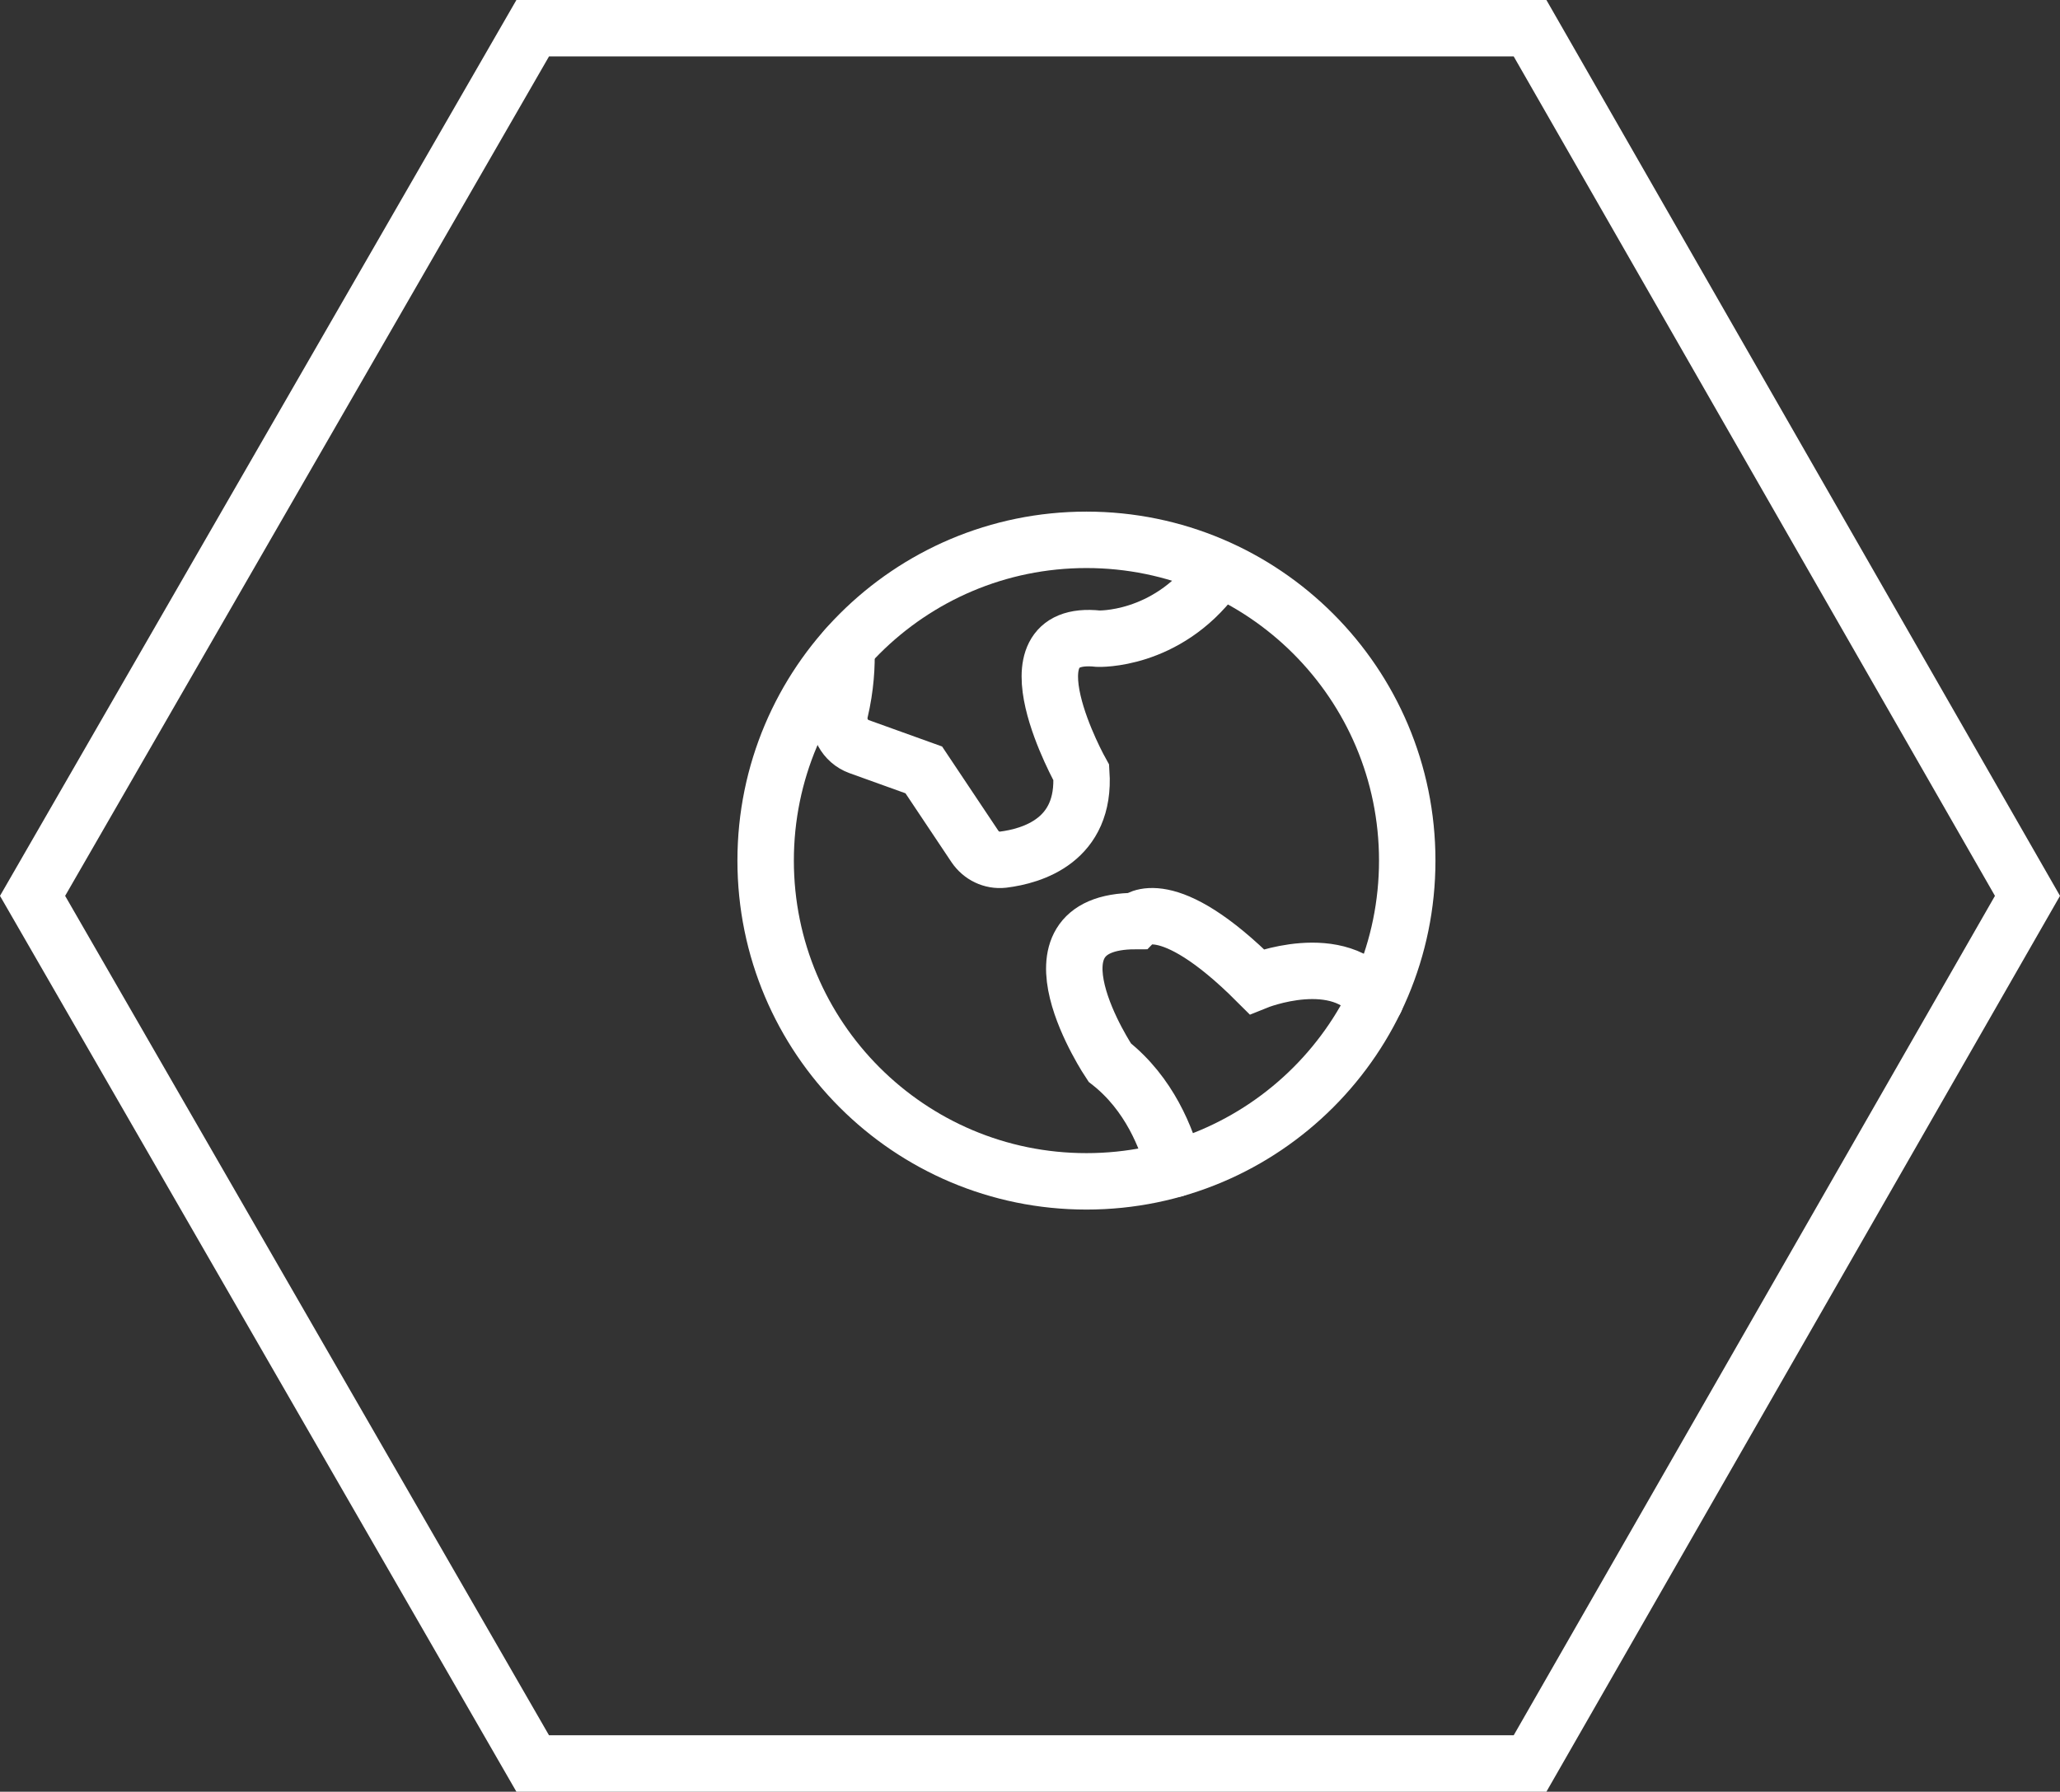 <svg width="146" height="127" viewBox="0 0 146 127" fill="none" xmlns="http://www.w3.org/2000/svg">
<rect x="0" y="0" width="146" height="127" fill="#333333" stroke="none"/>
<path d="M2.308 63.5L37.755 2H108.441L143.695 63.5L108.441 125H37.755L2.308 63.5Z" stroke="white" stroke-width="4"/>
<path d="M77 83.736C89.556 83.736 99.736 73.556 99.736 61C99.736 48.443 89.556 38.264 77 38.264C64.443 38.264 54.264 48.443 54.264 61C54.264 73.556 64.443 83.736 77 83.736Z" stroke="white" stroke-width="4" stroke-linecap="round"/>
<path d="M59.986 45.935C60.029 47.178 59.943 48.7 59.536 50.435C59.3 51.486 59.879 52.557 60.886 52.921L65.472 54.571L69.093 59.993C69.543 60.657 70.293 61.021 71.086 60.935C73.164 60.678 76.957 59.564 76.636 54.764C76.636 54.764 70.893 44.521 77.836 45.271C77.836 45.271 82.614 45.464 86.064 40.857" stroke="white" stroke-width="4" stroke-linecap="round"/>
<path d="M83.257 82.857C82.7 80.693 81.457 77.521 78.65 75.314C78.65 75.314 71.921 65.286 80.493 65.286C80.493 65.286 82.635 63.143 89.064 69.571C89.064 69.571 94.935 67.193 97.485 70.879" stroke="white" stroke-width="4" stroke-linecap="round"/>
</svg>
